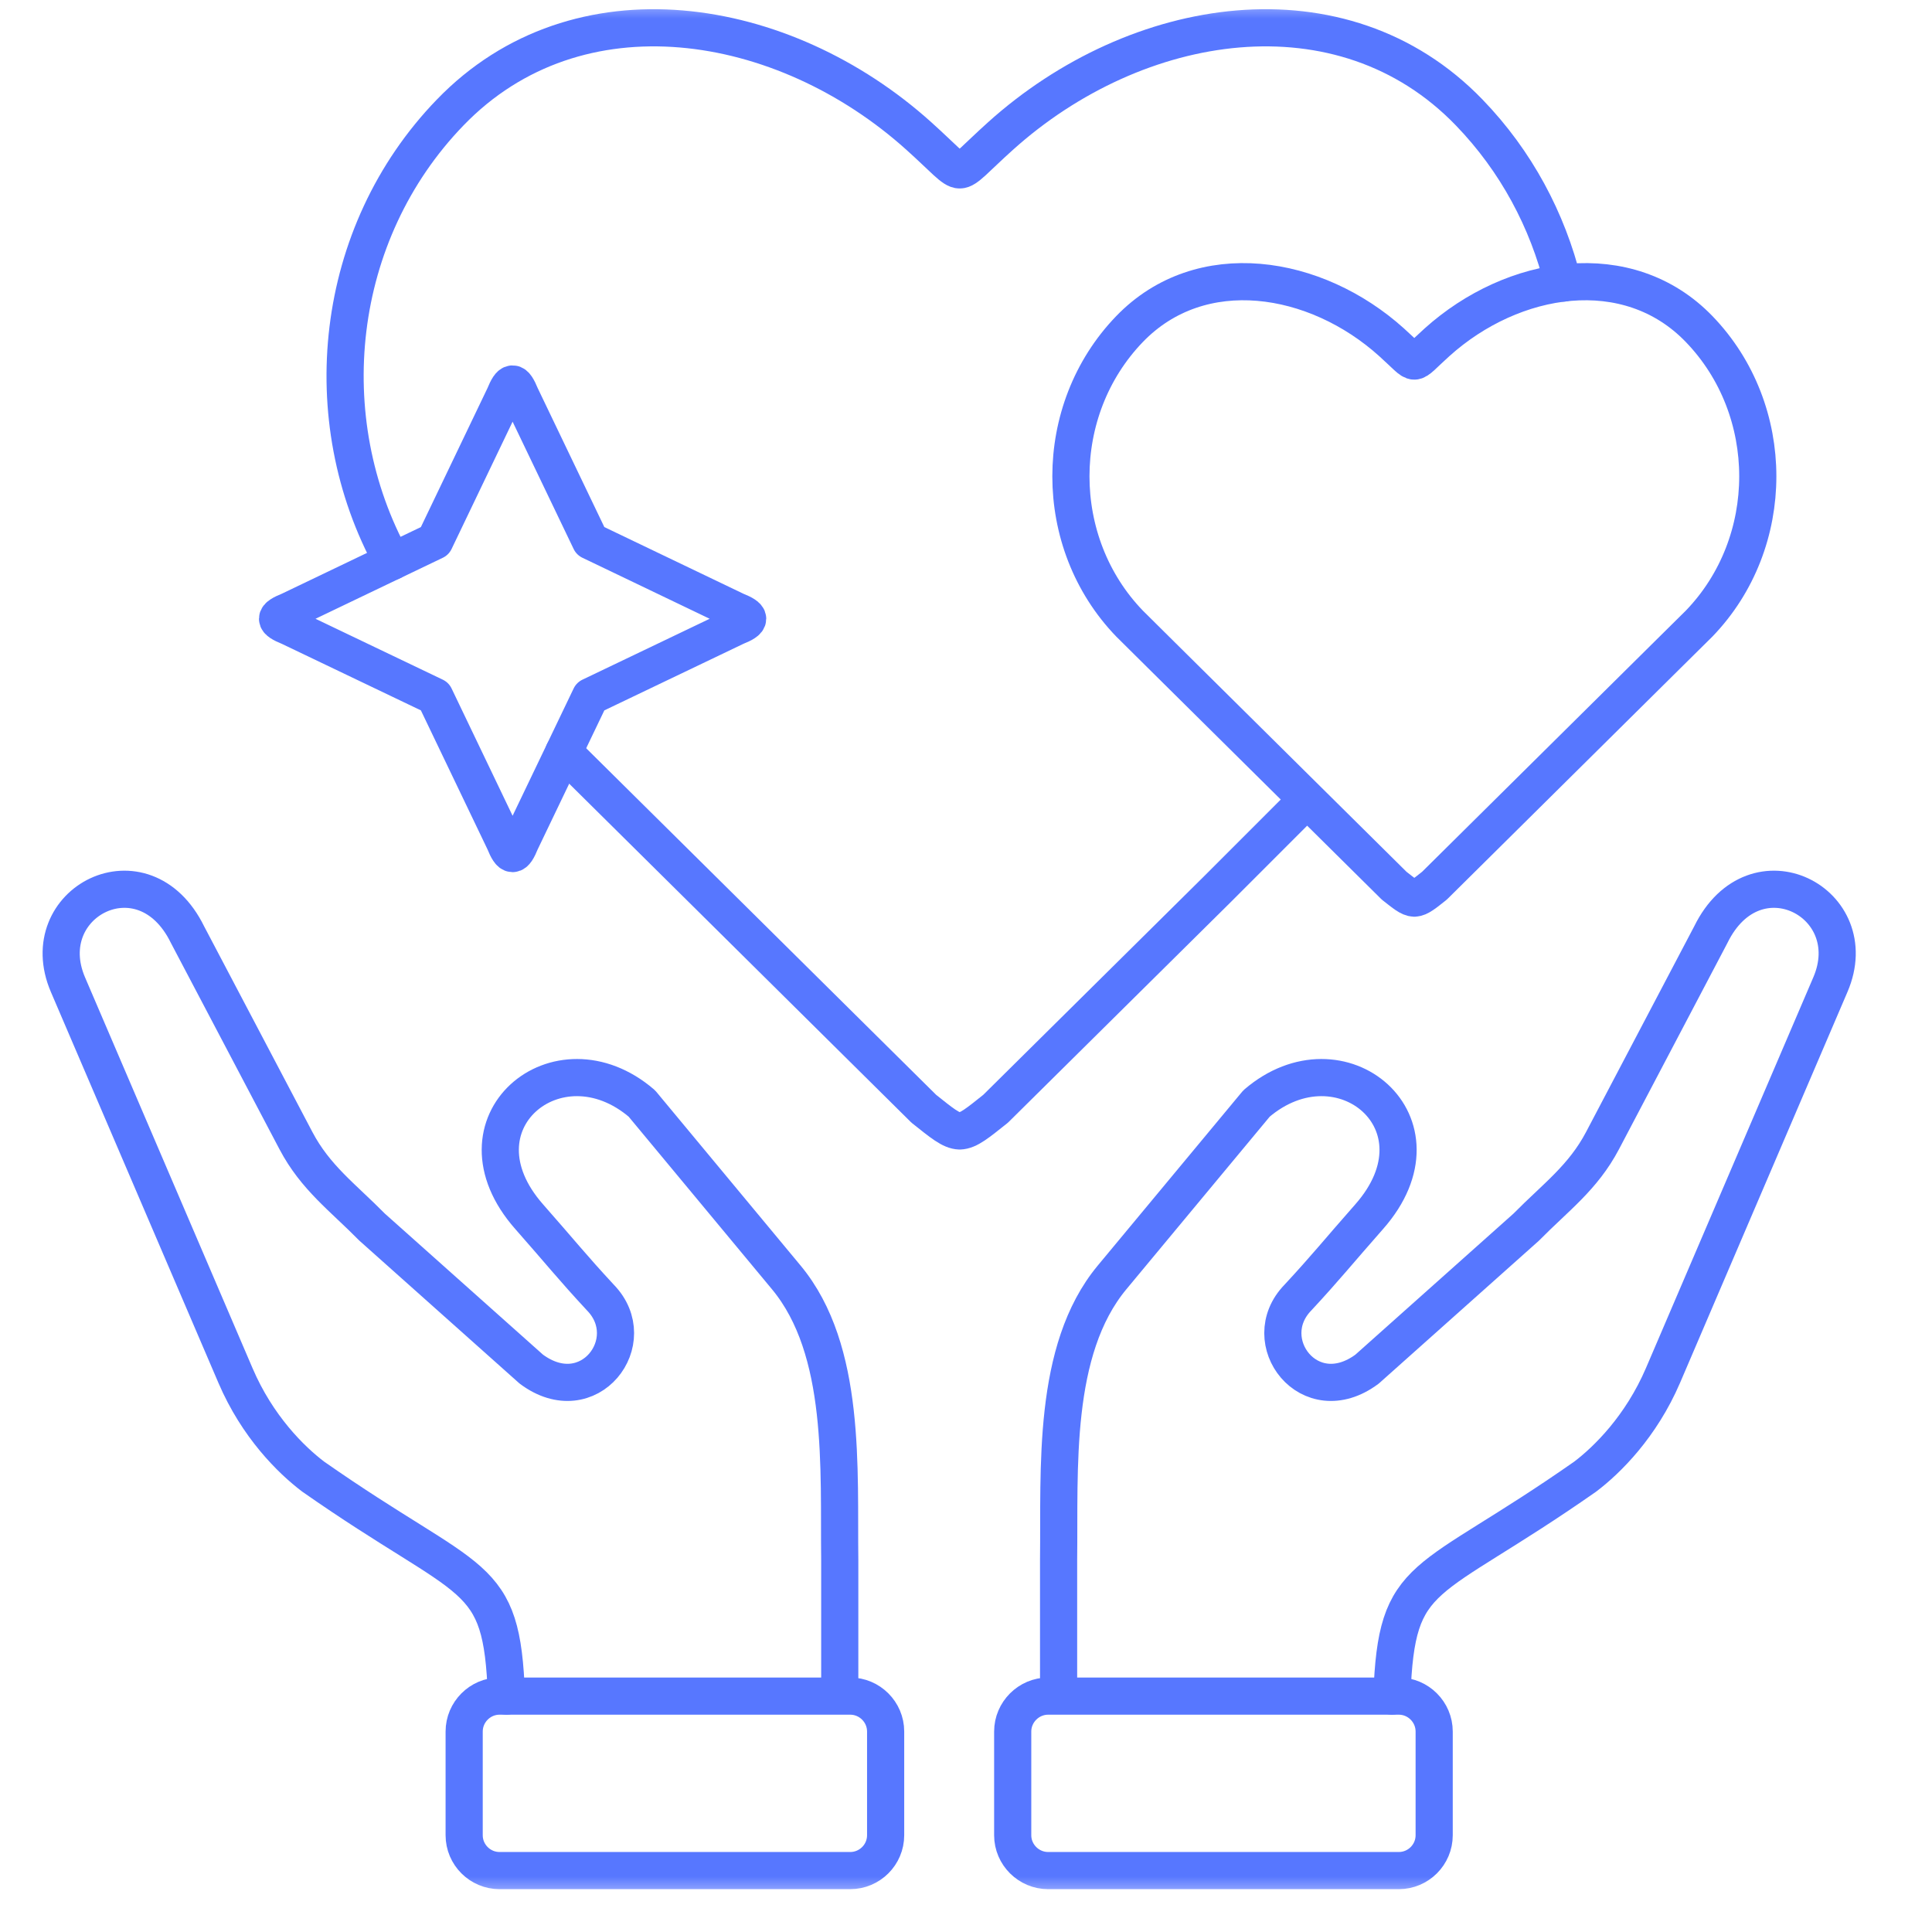 <svg width="52" height="52" viewBox="0 0 52 52" fill="none" xmlns="http://www.w3.org/2000/svg">
<g clip-path="url(#clip0_39_1114)">
<mask id="mask0_39_1114" style="mask-type:luminance" maskUnits="userSpaceOnUse" x="0" y="0" width="52" height="52">
<path d="M0 -1.90735e-05H51.095V51.095H0V-1.90735e-05Z" fill="white"/>
</mask>
<g mask="url(#mask0_39_1114)">
<path d="M13.445 50.347C12.921 50.347 12.493 49.92 12.493 49.396V46.604C12.493 46.081 12.921 45.651 13.445 45.651H22.883C23.409 45.651 23.837 46.081 23.837 46.604V49.396C23.837 49.92 23.409 50.347 22.883 50.347H13.445Z" stroke="#5777FF" stroke-miterlimit="10" stroke-linecap="round" stroke-linejoin="round"/>
<path d="M13.631 45.651C13.507 42.2 12.765 42.777 8.43 39.744C7.835 39.294 6.926 38.398 6.337 37.02L1.829 26.502C0.883 24.293 3.865 22.737 5.048 25.158L7.965 30.7C8.489 31.696 9.228 32.228 10.015 33.028L14.3 36.85C15.851 38.004 17.296 36.092 16.16 34.924C15.398 34.103 15.084 33.702 14.243 32.748C12.031 30.239 15.01 27.755 17.276 29.701L21.164 34.383C22.789 36.341 22.571 39.552 22.602 41.987V45.505" stroke="#5777FF" stroke-miterlimit="10" stroke-linecap="round" stroke-linejoin="round"/>
<path d="M37.649 50.347C38.173 50.347 38.601 49.92 38.601 49.396V46.604C38.601 46.081 38.173 45.651 37.649 45.651H28.211C27.688 45.651 27.257 46.081 27.257 46.604V49.396C27.257 49.92 27.688 50.347 28.211 50.347H37.649Z" stroke="#5777FF" stroke-miterlimit="10" stroke-linecap="round" stroke-linejoin="round"/>
<path d="M37.463 45.651C37.587 42.2 38.332 42.777 42.665 39.744C43.259 39.294 44.168 38.398 44.76 37.02L49.265 26.502C50.214 24.293 47.229 22.737 46.046 25.158L43.132 30.7C42.608 31.696 41.866 32.228 41.079 33.028L36.795 36.85C35.243 38.004 33.799 36.092 34.934 34.924C35.696 34.103 36.01 33.702 36.851 32.748C39.063 30.239 36.087 27.755 33.819 29.701L29.93 34.383C28.305 36.341 28.523 39.552 28.492 41.987V45.369" stroke="#5777FF" stroke-miterlimit="10" stroke-linecap="round" stroke-linejoin="round"/>
<path d="M38.066 24.174C37.93 24.168 37.797 24.052 37.525 23.84L31.256 17.631L30.403 16.785C28.297 14.604 28.297 11.037 30.403 8.855C32.318 6.872 35.41 7.37 37.454 9.212C37.831 9.551 37.964 9.721 38.066 9.718C38.168 9.721 38.301 9.551 38.678 9.212C40.725 7.37 43.817 6.872 45.731 8.855C47.838 11.037 47.838 14.604 45.731 16.785L44.876 17.631L38.607 23.84C38.338 24.052 38.202 24.168 38.066 24.174Z" stroke="#5777FF" stroke-miterlimit="10" stroke-linecap="round" stroke-linejoin="round"/>
<path d="M42.07 7.619V7.618C41.653 5.932 40.812 4.34 39.544 3.028C36.121 -0.52 30.584 0.368 26.926 3.664C26.249 4.272 26.012 4.576 25.83 4.573C25.649 4.576 25.411 4.272 24.734 3.664C21.076 0.368 15.54 -0.52 12.116 3.028C8.966 6.286 8.448 11.279 10.56 15.109" stroke="#5777FF" stroke-miterlimit="10" stroke-linecap="round" stroke-linejoin="round"/>
<path d="M15.173 20.244L24.865 29.843C25.346 30.225 25.59 30.432 25.83 30.44C26.072 30.432 26.315 30.225 26.796 29.843L32.777 23.922L35.115 21.583" stroke="#5777FF" stroke-miterlimit="10" stroke-linecap="round" stroke-linejoin="round"/>
<path d="M14.019 22.649L15.891 18.745L19.798 16.875C20.232 16.7 20.232 16.609 19.798 16.434L15.891 14.561L14.019 10.657C13.843 10.227 13.75 10.227 13.574 10.657L11.703 14.561L7.795 16.434C7.362 16.609 7.362 16.7 7.795 16.875L11.703 18.745L13.574 22.649C13.75 23.082 13.843 23.082 14.019 22.649Z" stroke="#5777FF" stroke-miterlimit="10" stroke-linecap="round" stroke-linejoin="round"/>
</g>
</g>
<defs>
<clipPath id="clip0_39_1114">
<rect width="51.095" height="51.095" fill="white"/>
</clipPath>
</defs>
</svg>

